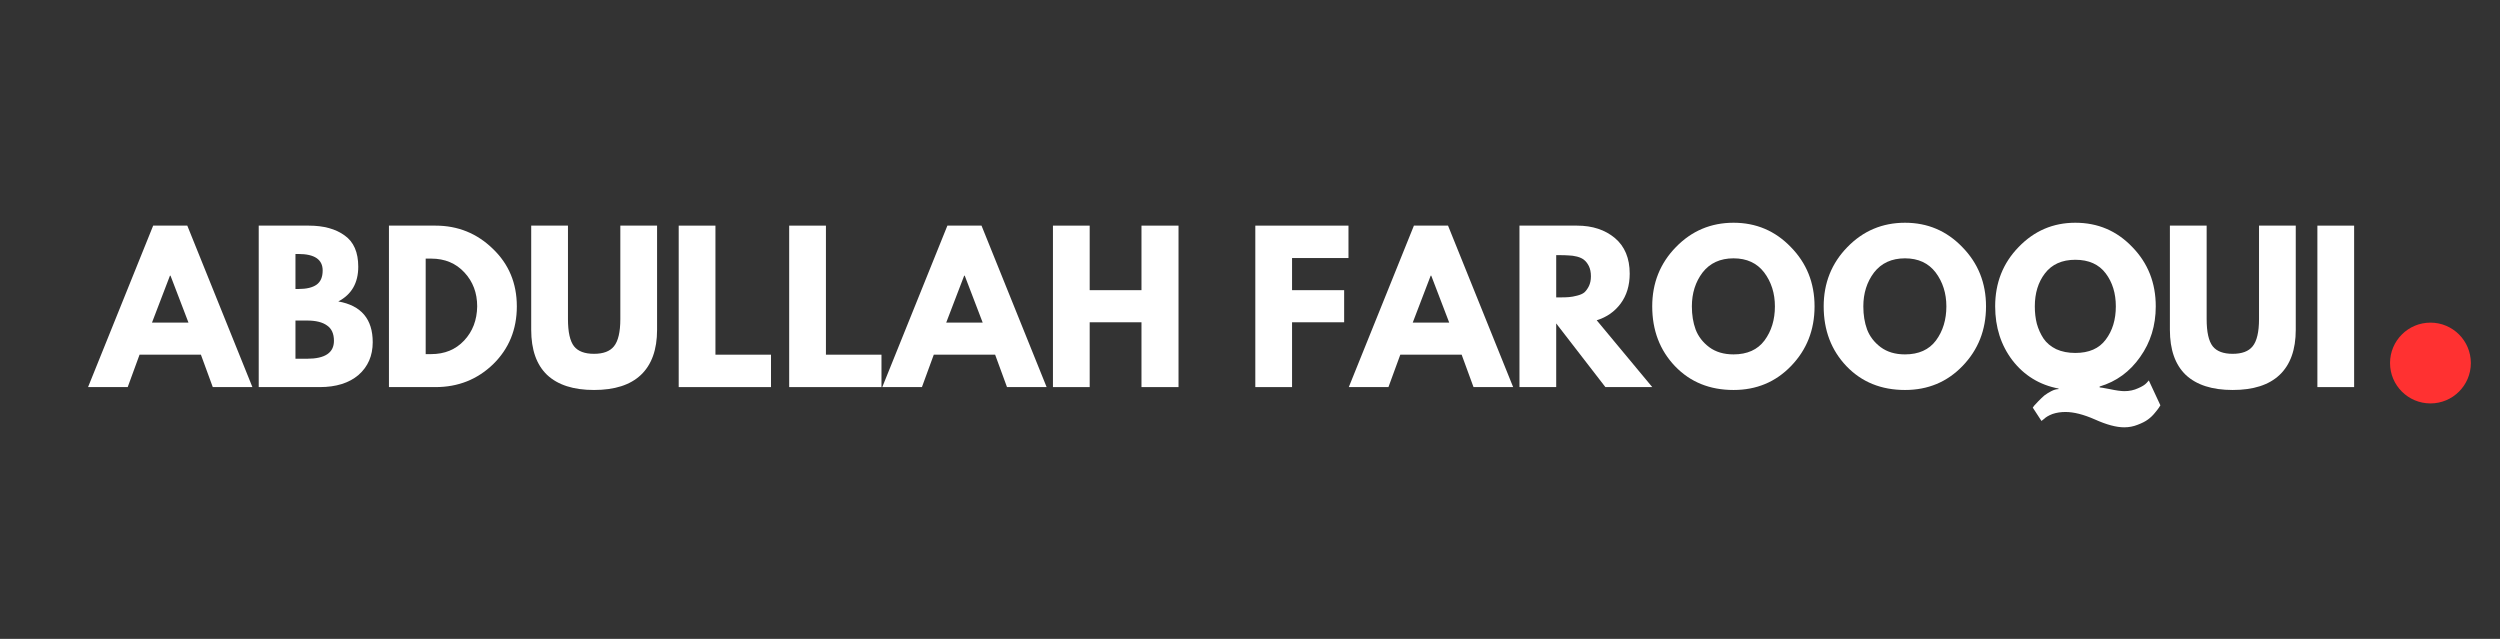 <svg xmlns="http://www.w3.org/2000/svg" xmlns:xlink="http://www.w3.org/1999/xlink" width="180" viewBox="0 0 135 34.5" height="46" preserveAspectRatio="xMidYMid meet"><rect x="0" y="0" width="135" height="34.5" fill="#333333" stroke="none"/><defs><g></g><clipPath id="4b16f89aee"><path d="M 129.062 17.422 L 133.426 17.422 L 133.426 21.785 L 129.062 21.785 Z M 129.062 17.422 " clip-rule="nonzero"></path></clipPath><clipPath id="8f4adc78c2"><path d="M 131.246 17.422 C 130.039 17.422 129.062 18.398 129.062 19.605 C 129.062 20.809 130.039 21.785 131.246 21.785 C 132.449 21.785 133.426 20.809 133.426 19.605 C 133.426 18.398 132.449 17.422 131.246 17.422 Z M 131.246 17.422 " clip-rule="nonzero"></path></clipPath></defs><g fill="#ffffff" fill-opacity="1"><g transform="translate(5.052, 20.903)"><g><path d="M 5.062 -8.719 L 8.578 0 L 6.438 0 L 5.797 -1.75 L 2.484 -1.75 L 1.844 0 L -0.297 0 L 3.219 -8.719 Z M 5.125 -3.484 L 4.156 -6.016 L 4.125 -6.016 L 3.156 -3.484 Z M 5.125 -3.484 "></path></g></g></g><g fill="#ffffff" fill-opacity="1"><g transform="translate(13.33, 20.903)"><g><path d="M 0.641 -8.719 L 3.344 -8.719 C 4.156 -8.719 4.801 -8.539 5.281 -8.188 C 5.77 -7.844 6.016 -7.281 6.016 -6.5 C 6.016 -5.625 5.656 -5 4.938 -4.625 C 6.176 -4.406 6.797 -3.672 6.797 -2.422 C 6.797 -1.691 6.539 -1.102 6.031 -0.656 C 5.52 -0.219 4.82 0 3.938 0 L 0.641 0 Z M 2.625 -5.297 L 2.781 -5.297 C 3.219 -5.297 3.547 -5.375 3.766 -5.531 C 3.984 -5.688 4.094 -5.941 4.094 -6.297 C 4.094 -6.891 3.656 -7.188 2.781 -7.188 L 2.625 -7.188 Z M 2.625 -1.531 L 3.25 -1.531 C 4.219 -1.531 4.703 -1.852 4.703 -2.5 C 4.703 -2.883 4.578 -3.16 4.328 -3.328 C 4.086 -3.504 3.727 -3.594 3.25 -3.594 L 2.625 -3.594 Z M 2.625 -1.531 "></path></g></g></g><g fill="#ffffff" fill-opacity="1"><g transform="translate(20.362, 20.903)"><g><path d="M 0.641 -8.719 L 3.156 -8.719 C 4.363 -8.719 5.395 -8.301 6.25 -7.469 C 7.113 -6.645 7.547 -5.609 7.547 -4.359 C 7.547 -3.109 7.117 -2.066 6.266 -1.234 C 5.41 -0.41 4.375 0 3.156 0 L 0.641 0 Z M 2.625 -1.781 L 2.922 -1.781 C 3.648 -1.781 4.242 -2.023 4.703 -2.516 C 5.16 -3.004 5.395 -3.617 5.406 -4.359 C 5.406 -5.086 5.176 -5.695 4.719 -6.188 C 4.258 -6.688 3.66 -6.938 2.922 -6.938 L 2.625 -6.938 Z M 2.625 -1.781 "></path></g></g></g><g fill="#ffffff" fill-opacity="1"><g transform="translate(28.154, 20.903)"><g><path d="M 7.328 -8.719 L 7.328 -3.094 C 7.328 -2.02 7.035 -1.207 6.453 -0.656 C 5.879 -0.113 5.035 0.156 3.922 0.156 C 2.816 0.156 1.973 -0.113 1.391 -0.656 C 0.816 -1.207 0.531 -2.02 0.531 -3.094 L 0.531 -8.719 L 2.516 -8.719 L 2.516 -3.672 C 2.516 -2.973 2.625 -2.484 2.844 -2.203 C 3.062 -1.93 3.422 -1.797 3.922 -1.797 C 4.422 -1.797 4.781 -1.93 5 -2.203 C 5.227 -2.484 5.344 -2.973 5.344 -3.672 L 5.344 -8.719 Z M 7.328 -8.719 "></path></g></g></g><g fill="#ffffff" fill-opacity="1"><g transform="translate(36.009, 20.903)"><g><path d="M 2.625 -8.719 L 2.625 -1.75 L 5.625 -1.75 L 5.625 0 L 0.641 0 L 0.641 -8.719 Z M 2.625 -8.719 "></path></g></g></g><g fill="#ffffff" fill-opacity="1"><g transform="translate(41.975, 20.903)"><g><path d="M 2.625 -8.719 L 2.625 -1.75 L 5.625 -1.75 L 5.625 0 L 0.641 0 L 0.641 -8.719 Z M 2.625 -8.719 "></path></g></g></g><g fill="#ffffff" fill-opacity="1"><g transform="translate(47.94, 20.903)"><g><path d="M 5.062 -8.719 L 8.578 0 L 6.438 0 L 5.797 -1.75 L 2.484 -1.75 L 1.844 0 L -0.297 0 L 3.219 -8.719 Z M 5.125 -3.484 L 4.156 -6.016 L 4.125 -6.016 L 3.156 -3.484 Z M 5.125 -3.484 "></path></g></g></g><g fill="#ffffff" fill-opacity="1"><g transform="translate(56.218, 20.903)"><g><path d="M 2.625 -3.5 L 2.625 0 L 0.641 0 L 0.641 -8.719 L 2.625 -8.719 L 2.625 -5.234 L 5.422 -5.234 L 5.422 -8.719 L 7.422 -8.719 L 7.422 0 L 5.422 0 L 5.422 -3.5 Z M 2.625 -3.5 "></path></g></g></g><g fill="#ffffff" fill-opacity="1"><g transform="translate(64.263, 20.903)"><g></g></g></g><g fill="#ffffff" fill-opacity="1"><g transform="translate(67.146, 20.903)"><g><path d="M 5.672 -8.719 L 5.672 -6.969 L 2.625 -6.969 L 2.625 -5.234 L 5.438 -5.234 L 5.438 -3.5 L 2.625 -3.5 L 2.625 0 L 0.641 0 L 0.641 -8.719 Z M 5.672 -8.719 "></path></g></g></g><g fill="#ffffff" fill-opacity="1"><g transform="translate(73.132, 20.903)"><g><path d="M 5.062 -8.719 L 8.578 0 L 6.438 0 L 5.797 -1.75 L 2.484 -1.75 L 1.844 0 L -0.297 0 L 3.219 -8.719 Z M 5.125 -3.484 L 4.156 -6.016 L 4.125 -6.016 L 3.156 -3.484 Z M 5.125 -3.484 "></path></g></g></g><g fill="#ffffff" fill-opacity="1"><g transform="translate(81.41, 20.903)"><g><path d="M 0.641 -8.719 L 3.75 -8.719 C 4.582 -8.719 5.266 -8.492 5.797 -8.047 C 6.328 -7.598 6.594 -6.957 6.594 -6.125 C 6.594 -5.488 6.43 -4.953 6.109 -4.516 C 5.785 -4.078 5.352 -3.773 4.812 -3.609 L 7.812 0 L 5.281 0 L 2.625 -3.438 L 2.625 0 L 0.641 0 Z M 2.625 -4.844 L 2.859 -4.844 C 3.035 -4.844 3.188 -4.848 3.312 -4.859 C 3.438 -4.867 3.582 -4.895 3.75 -4.938 C 3.914 -4.977 4.047 -5.035 4.141 -5.109 C 4.234 -5.191 4.316 -5.305 4.391 -5.453 C 4.461 -5.598 4.5 -5.773 4.5 -5.984 C 4.5 -6.203 4.461 -6.383 4.391 -6.531 C 4.316 -6.676 4.234 -6.785 4.141 -6.859 C 4.047 -6.941 3.914 -7.004 3.75 -7.047 C 3.582 -7.086 3.438 -7.109 3.312 -7.109 C 3.188 -7.117 3.035 -7.125 2.859 -7.125 L 2.625 -7.125 Z M 2.625 -4.844 "></path></g></g></g><g fill="#ffffff" fill-opacity="1"><g transform="translate(88.97, 20.903)"><g><path d="M 0.25 -4.359 C 0.25 -5.617 0.676 -6.688 1.531 -7.562 C 2.383 -8.438 3.422 -8.875 4.641 -8.875 C 5.859 -8.875 6.891 -8.438 7.734 -7.562 C 8.586 -6.695 9.016 -5.629 9.016 -4.359 C 9.016 -3.086 8.594 -2.016 7.75 -1.141 C 6.914 -0.273 5.879 0.156 4.641 0.156 C 3.359 0.156 2.305 -0.27 1.484 -1.125 C 0.66 -1.988 0.25 -3.066 0.25 -4.359 Z M 2.391 -4.359 C 2.391 -3.898 2.457 -3.484 2.594 -3.109 C 2.738 -2.734 2.984 -2.414 3.328 -2.156 C 3.68 -1.895 4.117 -1.766 4.641 -1.766 C 5.379 -1.766 5.938 -2.016 6.312 -2.516 C 6.688 -3.023 6.875 -3.641 6.875 -4.359 C 6.875 -5.066 6.68 -5.676 6.297 -6.188 C 5.91 -6.695 5.359 -6.953 4.641 -6.953 C 3.922 -6.953 3.363 -6.695 2.969 -6.188 C 2.582 -5.676 2.391 -5.066 2.391 -4.359 Z M 2.391 -4.359 "></path></g></g></g><g fill="#ffffff" fill-opacity="1"><g transform="translate(98.229, 20.903)"><g><path d="M 0.25 -4.359 C 0.25 -5.617 0.676 -6.688 1.531 -7.562 C 2.383 -8.438 3.422 -8.875 4.641 -8.875 C 5.859 -8.875 6.891 -8.438 7.734 -7.562 C 8.586 -6.695 9.016 -5.629 9.016 -4.359 C 9.016 -3.086 8.594 -2.016 7.75 -1.141 C 6.914 -0.273 5.879 0.156 4.641 0.156 C 3.359 0.156 2.305 -0.27 1.484 -1.125 C 0.66 -1.988 0.25 -3.066 0.25 -4.359 Z M 2.391 -4.359 C 2.391 -3.898 2.457 -3.484 2.594 -3.109 C 2.738 -2.734 2.984 -2.414 3.328 -2.156 C 3.68 -1.895 4.117 -1.766 4.641 -1.766 C 5.379 -1.766 5.938 -2.016 6.312 -2.516 C 6.688 -3.023 6.875 -3.641 6.875 -4.359 C 6.875 -5.066 6.68 -5.676 6.297 -6.188 C 5.91 -6.695 5.359 -6.953 4.641 -6.953 C 3.922 -6.953 3.363 -6.695 2.969 -6.188 C 2.582 -5.676 2.391 -5.066 2.391 -4.359 Z M 2.391 -4.359 "></path></g></g></g><g fill="#ffffff" fill-opacity="1"><g transform="translate(107.489, 20.903)"><g><path d="M 2.75 1.828 L 2.281 1.109 C 2.301 1.078 2.328 1.039 2.359 1 C 2.398 0.957 2.473 0.879 2.578 0.766 C 2.691 0.648 2.801 0.547 2.906 0.453 C 3.02 0.367 3.145 0.289 3.281 0.219 C 3.426 0.145 3.555 0.109 3.672 0.109 L 3.672 0.078 C 2.648 -0.117 1.82 -0.625 1.188 -1.438 C 0.562 -2.258 0.25 -3.234 0.25 -4.359 C 0.25 -5.629 0.672 -6.695 1.516 -7.562 C 2.359 -8.438 3.379 -8.875 4.578 -8.875 C 5.797 -8.875 6.82 -8.438 7.656 -7.562 C 8.5 -6.695 8.922 -5.629 8.922 -4.359 C 8.922 -3.328 8.641 -2.414 8.078 -1.625 C 7.523 -0.832 6.797 -0.301 5.891 -0.031 L 5.891 0.016 C 5.93 0.016 6.113 0.047 6.438 0.109 C 6.77 0.18 7.035 0.219 7.234 0.219 C 7.504 0.219 7.75 0.164 7.969 0.062 C 8.188 -0.031 8.336 -0.125 8.422 -0.219 L 8.547 -0.359 L 9.172 0.984 C 9.148 1.016 9.125 1.055 9.094 1.109 C 9.062 1.16 8.988 1.254 8.875 1.391 C 8.77 1.523 8.645 1.645 8.5 1.75 C 8.363 1.852 8.18 1.945 7.953 2.031 C 7.723 2.125 7.477 2.172 7.219 2.172 C 6.789 2.172 6.266 2.031 5.641 1.75 C 5.023 1.477 4.492 1.344 4.047 1.344 C 3.797 1.344 3.562 1.379 3.344 1.453 C 3.133 1.535 2.984 1.625 2.891 1.719 Z M 2.391 -4.359 C 2.391 -4.023 2.426 -3.711 2.5 -3.422 C 2.582 -3.129 2.703 -2.863 2.859 -2.625 C 3.023 -2.383 3.254 -2.191 3.547 -2.047 C 3.848 -1.91 4.191 -1.844 4.578 -1.844 C 5.316 -1.844 5.863 -2.082 6.219 -2.562 C 6.582 -3.039 6.766 -3.641 6.766 -4.359 C 6.766 -5.066 6.582 -5.66 6.219 -6.141 C 5.852 -6.629 5.305 -6.875 4.578 -6.875 C 3.859 -6.875 3.312 -6.629 2.938 -6.141 C 2.57 -5.66 2.391 -5.066 2.391 -4.359 Z M 2.391 -4.359 "></path></g></g></g><g fill="#ffffff" fill-opacity="1"><g transform="translate(116.643, 20.903)"><g><path d="M 7.328 -8.719 L 7.328 -3.094 C 7.328 -2.02 7.035 -1.207 6.453 -0.656 C 5.879 -0.113 5.035 0.156 3.922 0.156 C 2.816 0.156 1.973 -0.113 1.391 -0.656 C 0.816 -1.207 0.531 -2.02 0.531 -3.094 L 0.531 -8.719 L 2.516 -8.719 L 2.516 -3.672 C 2.516 -2.973 2.625 -2.484 2.844 -2.203 C 3.062 -1.93 3.422 -1.797 3.922 -1.797 C 4.422 -1.797 4.781 -1.93 5 -2.203 C 5.227 -2.484 5.344 -2.973 5.344 -3.672 L 5.344 -8.719 Z M 7.328 -8.719 "></path></g></g></g><g fill="#ffffff" fill-opacity="1"><g transform="translate(124.498, 20.903)"><g><path d="M 2.625 -8.719 L 2.625 0 L 0.641 0 L 0.641 -8.719 Z M 2.625 -8.719 "></path></g></g></g><g clip-path="url(#4b16f89aee)"><g clip-path="url(#8f4adc78c2)"><path fill="#ff3131" d="M 129.062 17.422 L 133.426 17.422 L 133.426 21.785 L 129.062 21.785 Z M 129.062 17.422 " fill-opacity="1" fill-rule="nonzero"></path></g></g></svg>